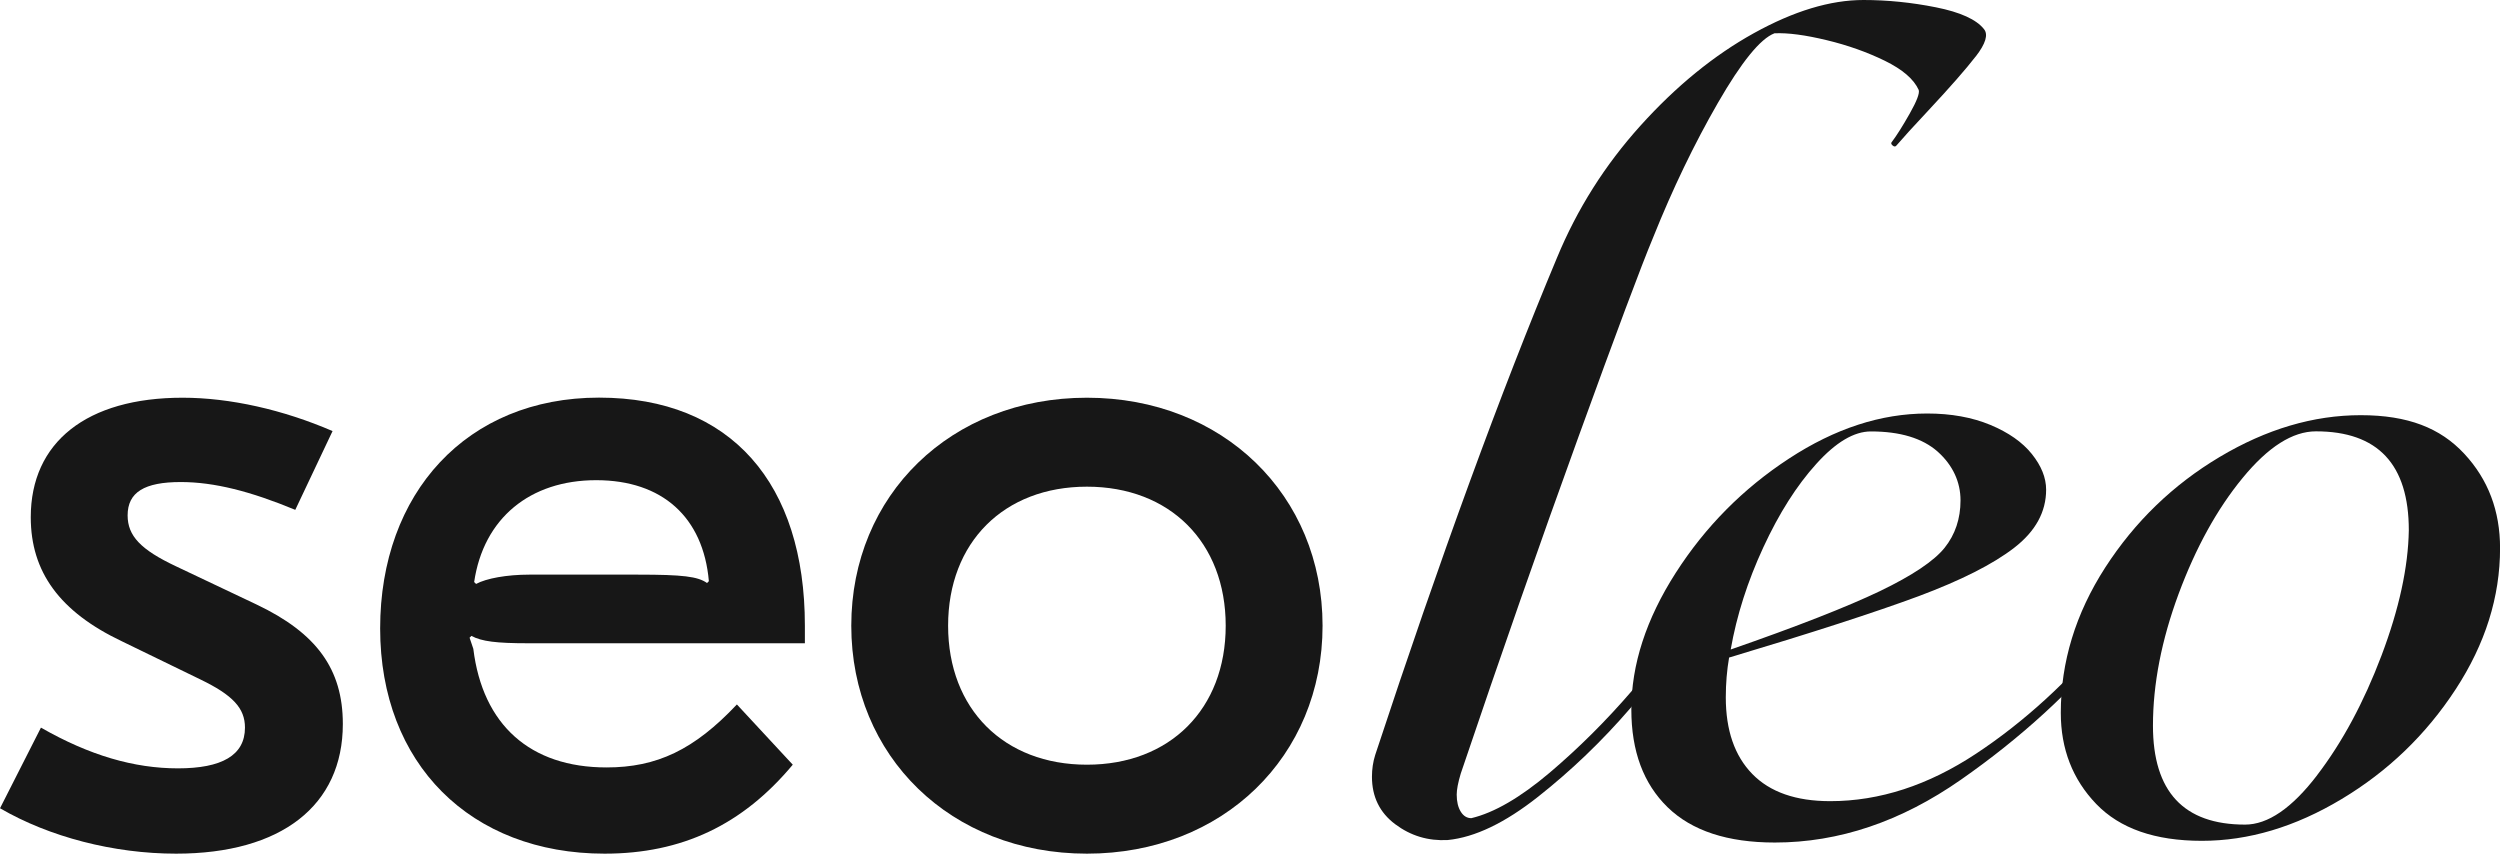 <?xml version="1.0" encoding="UTF-8"?> <svg xmlns="http://www.w3.org/2000/svg" width="82" height="28" viewBox="0 0 82 28" fill="none"><path d="M64.805 1.849C64.483 2.266 63.966 2.856 63.255 3.618C62.756 4.15 62.409 4.532 62.213 4.762C62.178 4.814 62.133 4.819 62.08 4.774C62.028 4.73 62.017 4.69 62.053 4.655C62.213 4.442 62.409 4.132 62.64 3.723C62.871 3.315 62.969 3.058 62.934 2.951C62.773 2.596 62.404 2.279 61.824 1.994C61.244 1.711 60.609 1.484 59.913 1.317C59.218 1.149 58.648 1.072 58.203 1.092C57.739 1.269 57.121 2.031 56.345 3.378C55.569 4.725 54.861 6.196 54.221 7.793C53.829 8.732 53.008 10.923 51.762 14.361C50.514 17.801 49.231 21.471 47.913 25.372C47.822 25.674 47.78 25.904 47.78 26.064C47.78 26.294 47.825 26.481 47.913 26.623C48.001 26.766 48.119 26.836 48.259 26.836C49.008 26.658 49.864 26.161 50.826 25.347C51.787 24.532 52.686 23.635 53.525 22.661C54.361 21.686 54.951 20.914 55.29 20.347C55.325 20.312 55.371 20.295 55.423 20.295C55.476 20.295 55.516 20.322 55.544 20.375C55.572 20.427 55.556 20.49 55.504 20.56C55.077 21.269 54.399 22.161 53.472 23.233C52.546 24.307 51.539 25.272 50.452 26.131C49.364 26.991 48.375 27.465 47.486 27.553C46.843 27.588 46.271 27.415 45.761 27.033C45.254 26.653 45 26.134 45 25.477C45 25.229 45.035 24.989 45.108 24.759C47.247 18.271 49.234 12.837 51.069 8.455C51.73 6.858 52.641 5.414 53.809 4.12C54.976 2.826 56.214 1.816 57.525 1.089C58.836 0.362 60.034 0 61.121 0C61.904 0 62.698 0.08 63.499 0.24C64.3 0.4 64.827 0.64 65.076 0.957C65.219 1.134 65.129 1.432 64.807 1.849H64.805Z" fill="#171717"></path><path d="M69.305 20.694C69.358 20.694 69.393 20.721 69.413 20.774C69.43 20.826 69.413 20.889 69.36 20.959C67.969 22.66 66.289 24.199 64.32 25.573C62.352 26.948 60.315 27.635 58.214 27.635C56.664 27.635 55.492 27.25 54.698 26.478C53.905 25.706 53.508 24.639 53.508 23.272C53.508 21.801 53.992 20.307 54.964 18.79C55.936 17.274 57.174 16.024 58.681 15.04C60.185 14.056 61.696 13.563 63.211 13.563C63.994 13.563 64.684 13.688 65.282 13.936C65.88 14.186 66.334 14.503 66.646 14.893C66.957 15.282 67.113 15.672 67.113 16.062C67.113 16.789 66.766 17.424 66.071 17.963C65.375 18.503 64.323 19.035 62.917 19.56C61.508 20.082 59.441 20.752 56.714 21.568C56.644 21.976 56.606 22.41 56.606 22.873C56.606 23.954 56.895 24.791 57.475 25.386C58.055 25.981 58.907 26.278 60.029 26.278C61.651 26.278 63.246 25.758 64.815 24.721C66.382 23.685 67.836 22.358 69.172 20.744C69.207 20.709 69.252 20.692 69.305 20.692V20.694ZM59.575 15.215C58.932 15.925 58.354 16.836 57.837 17.953C57.32 19.07 56.963 20.187 56.767 21.304C58.959 20.542 60.589 19.902 61.659 19.39C62.728 18.875 63.437 18.4 63.783 17.968C64.13 17.534 64.305 17.014 64.305 16.412C64.305 15.81 64.054 15.26 63.557 14.815C63.057 14.373 62.327 14.151 61.365 14.151C60.812 14.151 60.215 14.505 59.575 15.215Z" fill="#171717"></path><path d="M68.756 26.37C67.981 25.563 67.594 24.566 67.594 23.38C67.594 21.713 68.078 20.127 69.05 18.617C70.022 17.111 71.272 15.902 72.807 14.987C74.338 14.075 75.88 13.618 77.432 13.618C78.984 13.618 80.044 14.04 80.827 14.882C81.611 15.724 82.002 16.756 82.002 17.98C82.002 19.577 81.518 21.119 80.546 22.608C79.574 24.097 78.326 25.298 76.804 26.21C75.28 27.125 73.753 27.579 72.219 27.579C70.685 27.579 69.532 27.177 68.756 26.37ZM76.001 25.426C76.829 24.344 77.532 23.037 78.113 21.503C78.693 19.969 78.989 18.6 79.009 17.393C79.009 15.23 77.995 14.148 75.963 14.148C75.197 14.148 74.394 14.658 73.558 15.677C72.719 16.696 72.021 17.965 71.458 19.48C70.898 20.996 70.617 22.435 70.617 23.802C70.617 25.965 71.624 27.047 73.638 27.047C74.386 27.047 75.175 26.508 76.003 25.426H76.001Z" fill="#171717"></path><path d="M0 26.512L1.343 23.866C2.933 24.777 4.399 25.202 5.836 25.202C7.272 25.202 8.035 24.777 8.035 23.866C8.035 23.229 7.639 22.801 6.569 22.284L4.003 21.037C1.956 20.066 1.009 18.756 1.009 16.965C1.009 14.504 2.843 13.045 5.989 13.045C7.546 13.045 9.288 13.44 10.908 14.139L9.685 16.723C8.219 16.116 7.028 15.811 5.929 15.811C4.738 15.811 4.186 16.145 4.186 16.905C4.186 17.575 4.613 18.029 5.775 18.576L8.405 19.823C10.391 20.765 11.245 21.952 11.245 23.746C11.245 26.422 9.228 28 5.775 28C3.729 28 1.62 27.453 0.003 26.512H0Z" fill="#171717"></path><path d="M26.4 20.522V21.099H17.325C16.286 21.099 15.798 21.04 15.462 20.857L15.402 20.917L15.525 21.282C15.831 23.775 17.388 25.172 19.894 25.172C21.544 25.172 22.767 24.595 24.17 23.106L26.003 25.082C24.354 27.058 22.367 28 19.831 28C15.432 28 12.469 25.052 12.469 20.612C12.469 16.172 15.309 13.042 19.648 13.042C23.987 13.042 26.4 15.868 26.4 20.52V20.522ZM15.555 19.093L15.615 19.153C15.952 18.971 16.622 18.848 17.358 18.848H20.931C22.398 18.848 22.887 18.908 23.191 19.123L23.251 19.063C23.068 16.965 21.724 15.75 19.555 15.75C17.385 15.75 15.859 16.997 15.552 19.093H15.555Z" fill="#171717"></path><path d="M43.38 20.523C43.38 24.81 40.111 28 35.651 28C31.191 28 27.922 24.808 27.922 20.523C27.922 16.238 31.191 13.045 35.651 13.045C40.111 13.045 43.38 16.238 43.38 20.523ZM31.098 20.523C31.098 23.259 32.931 25.082 35.651 25.082C38.37 25.082 40.203 23.259 40.203 20.523C40.203 17.787 38.37 15.963 35.651 15.963C32.931 15.963 31.098 17.787 31.098 20.523Z" fill="#171717"></path></svg> 